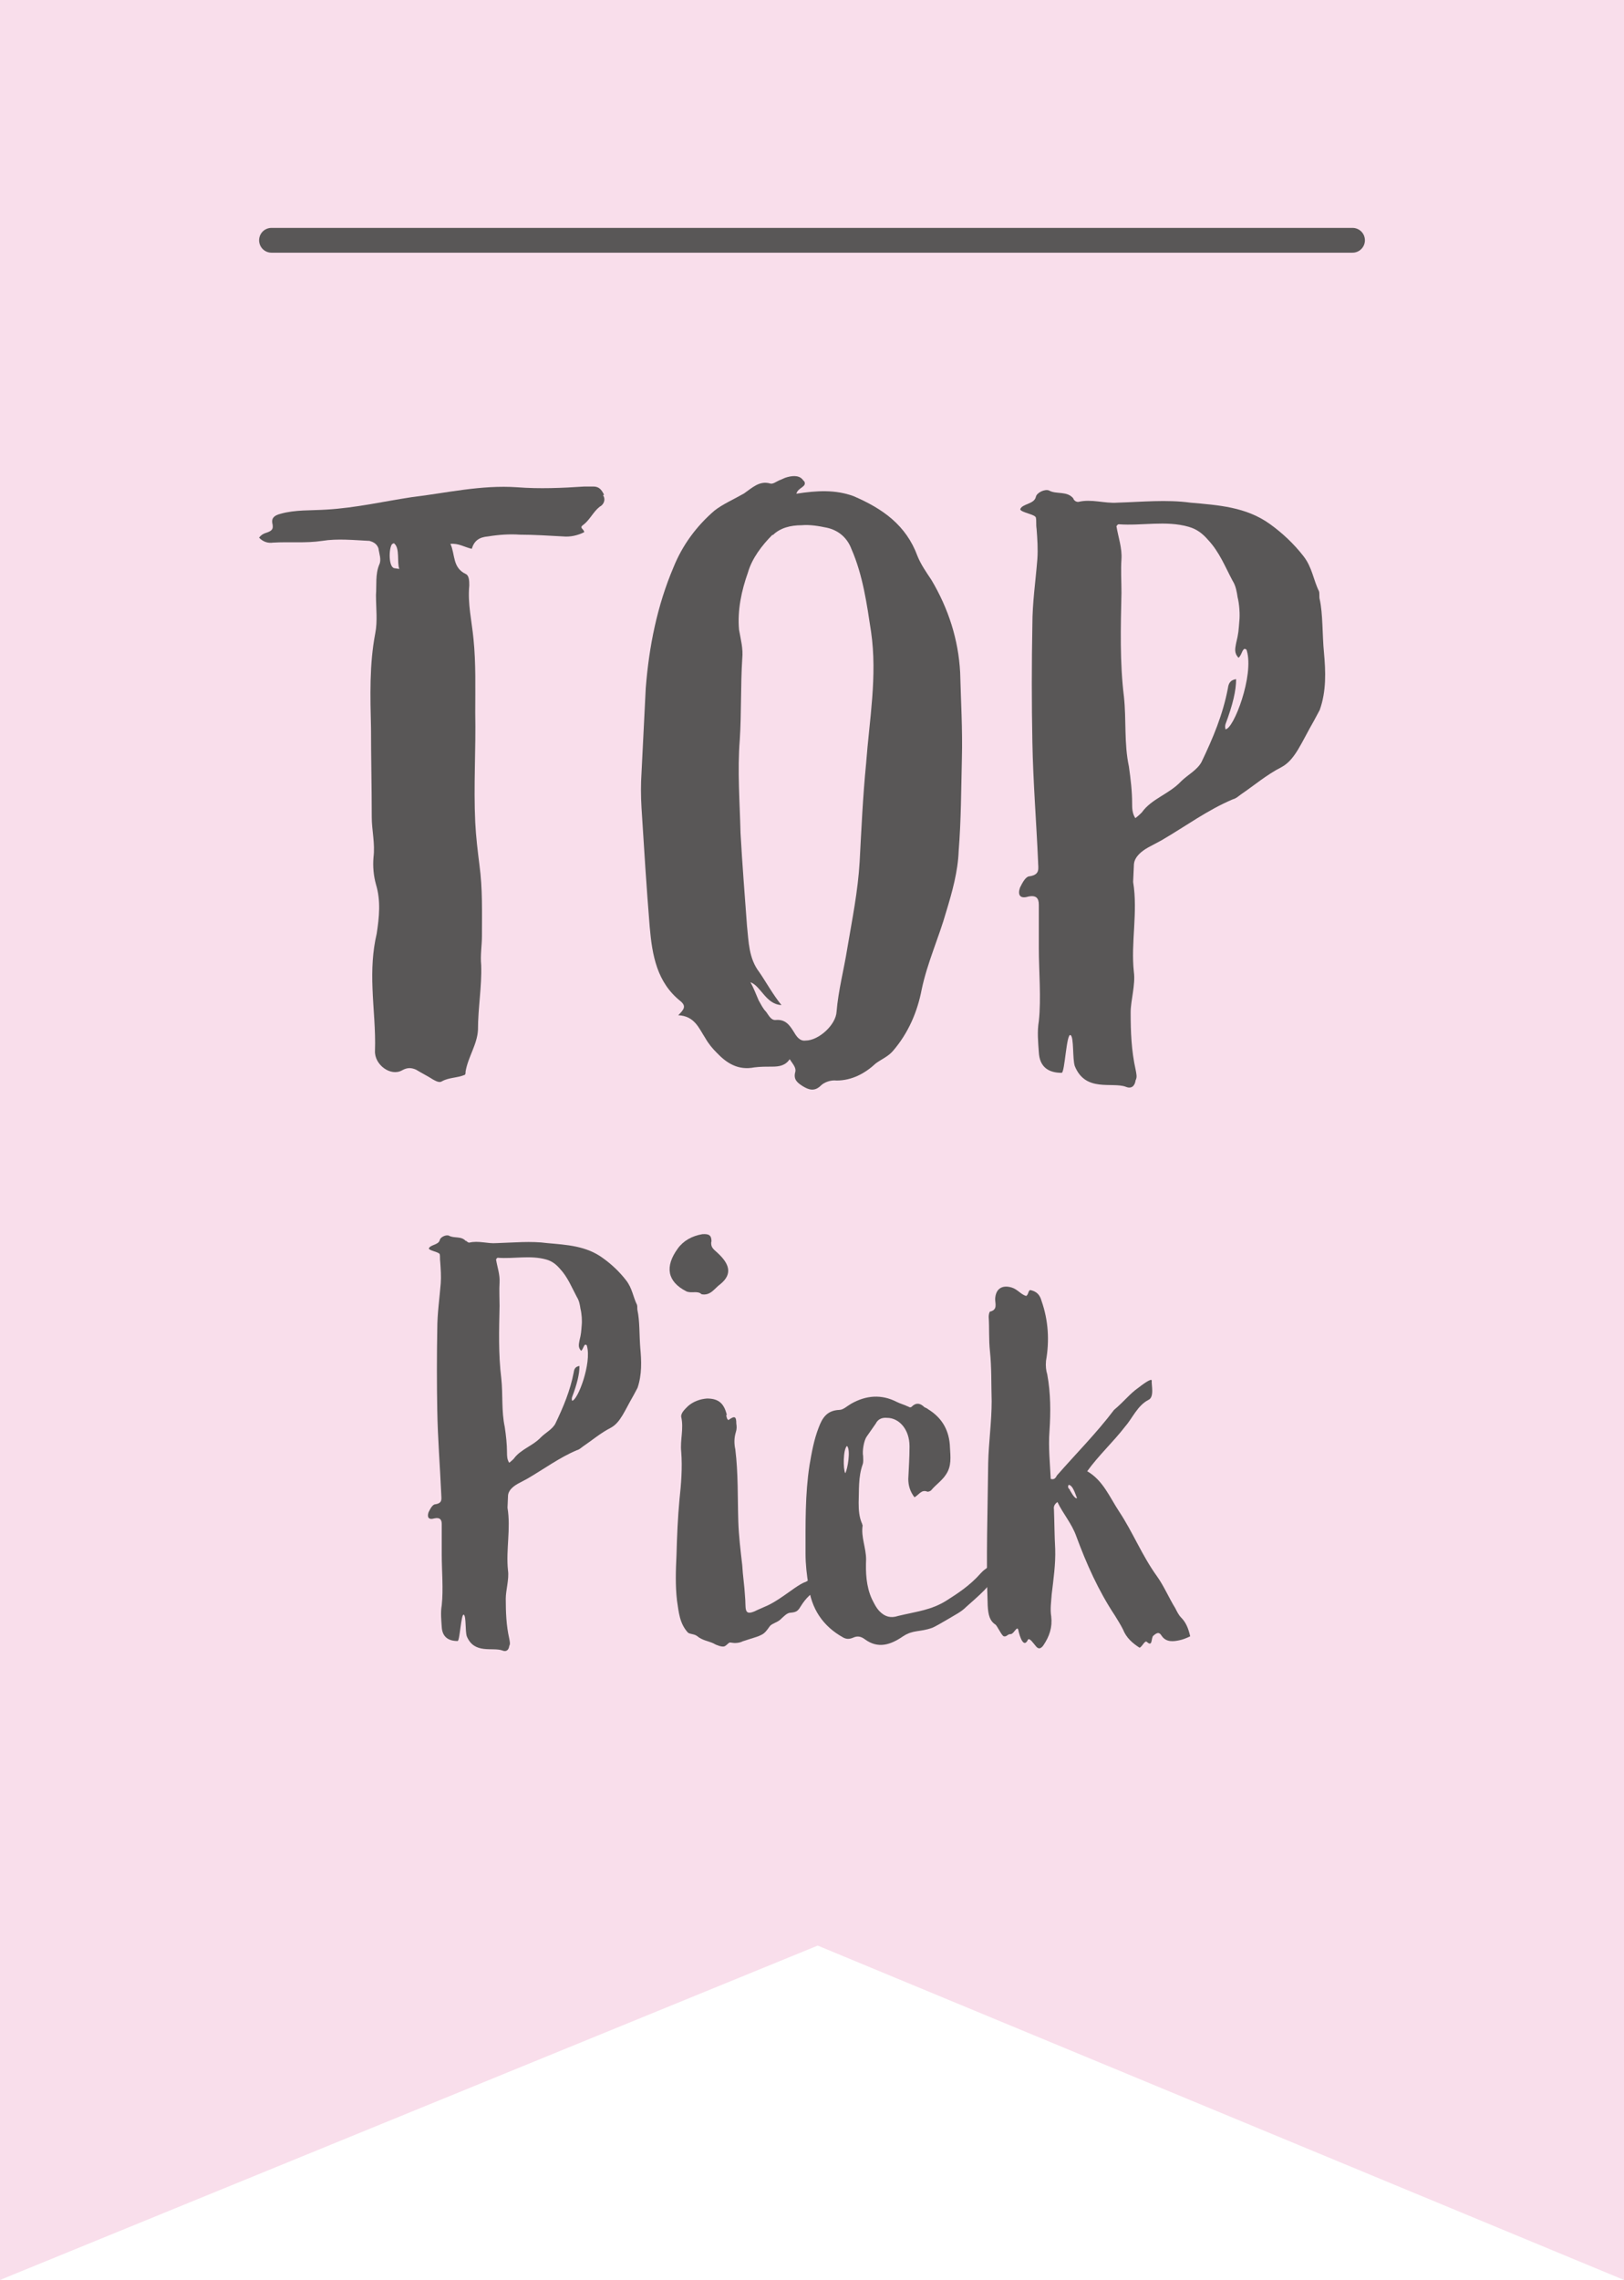 <?xml version="1.0" encoding="UTF-8"?>
<svg id="_レイヤー_2" data-name="レイヤー 2" xmlns="http://www.w3.org/2000/svg" viewBox="0 0 65.44 91.85">
  <defs>
    <style>
      .cls-1 {
        fill: #f9deeb;
      }

      .cls-2 {
        fill: #595757;
      }

      .cls-3 {
        fill: none;
        stroke: #595757;
        stroke-linecap: round;
        stroke-linejoin: round;
      }
    </style>
  </defs>
  <g id="_デザイン" data-name="デザイン">
    <g>
      <polygon class="cls-1" points="65.44 91.85 32.95 78.38 0 91.85 0 0 65.44 0 65.44 91.85"/>
      <g>
        <path class="cls-2" d="M24.3,19.95c.13.2,0,.4-.13.46-.26.2-.4.53-.66.73-.2.13.03.17.03.3-.26.13-.56.2-.86.17-.56-.03-1.16-.07-1.72-.07-.43-.03-.86,0-1.29.07-.36.03-.56.17-.66.5-.3-.07-.53-.23-.86-.2.2.43.07.96.63,1.22.13.07.13.3.13.46-.07.73.1,1.42.17,2.15.1.99.07,1.98.07,2.97.03,1.48-.07,2.94,0,4.42.03.59.1,1.16.17,1.72.13.96.1,1.91.1,2.87,0,.36-.07.76-.03,1.16.03.86-.13,1.72-.13,2.61-.03.59-.4,1.09-.5,1.68,0,.07,0,.1-.03.13-.3.13-.63.1-.92.26-.1.07-.23,0-.36-.07-.2-.13-.46-.26-.69-.4-.17-.07-.33-.1-.56.03-.46.26-1.12-.23-1.09-.79.03-.83-.07-1.68-.1-2.51-.03-.76,0-1.49.17-2.21.1-.66.17-1.32-.03-1.98-.1-.36-.13-.73-.1-1.09.07-.56-.07-1.09-.07-1.62,0-1.19-.03-2.38-.03-3.57-.03-1.29-.07-2.57.17-3.83.1-.5.03-1.02.03-1.55.03-.4-.03-.83.13-1.22.1-.2,0-.43-.03-.66-.07-.2-.23-.26-.36-.3-.63-.03-1.29-.1-1.91,0-.66.1-1.32.03-1.98.07-.2.03-.4-.03-.56-.2.1-.13.2-.17.3-.2.2-.07.3-.13.23-.4-.03-.2.1-.3.33-.36.59-.17,1.25-.13,1.85-.17,1.19-.07,2.31-.33,3.43-.5,1.42-.17,2.8-.5,4.26-.4.89.07,1.82.03,2.71-.03h.36c.23,0,.33.13.43.33ZM15.79,21.93c-.13.2-.13.92.1.96l.2.03c-.1-.26.03-.83-.2-1.02,0-.03-.07,0-.1.03Z"/>
        <path class="cls-2" d="M32.39,19.36c.17.26-.23.26-.3.53.83-.13,1.58-.17,2.31.1,1.16.5,2.11,1.16,2.57,2.41.13.33.36.66.56.96.69,1.16,1.09,2.41,1.16,3.73.03,1.15.1,2.31.07,3.46-.03,1.22-.03,2.48-.13,3.73-.03.83-.26,1.65-.5,2.44-.3,1.06-.76,2.05-.99,3.14-.17.89-.53,1.75-1.16,2.48-.2.23-.46.33-.69.5-.43.4-.96.69-1.58.69-.23-.03-.5.07-.63.2-.26.26-.5.17-.73.03-.2-.13-.4-.26-.3-.59.03-.17-.1-.3-.23-.5-.17.26-.43.3-.69.3-.23,0-.5,0-.73.03-.66.13-1.12-.17-1.52-.59-.17-.17-.33-.36-.46-.59-.26-.4-.43-.89-1.09-.92.23-.23.33-.36.1-.56-.96-.76-1.15-1.85-1.25-3-.13-1.58-.23-3.2-.33-4.79-.03-.5-.03-.96,0-1.42l.17-3.4c.13-1.68.46-3.33,1.12-4.88.36-.89.92-1.65,1.65-2.28.33-.26.79-.46,1.19-.69.33-.23.63-.53,1.06-.4.1.03.23-.07.36-.13.1-.03.2-.1.33-.13.26-.07.53-.07.66.17ZM31.13,21.54c-.43.43-.83.96-.99,1.52-.26.73-.43,1.52-.36,2.31.07.4.17.76.13,1.16-.07,1.09-.03,2.18-.1,3.27-.1,1.25,0,2.51.03,3.76.07,1.25.17,2.51.26,3.73.07.66.07,1.32.5,1.88.23.33.56.92.89,1.32-.63-.03-.82-.76-1.25-.92.13.23.23.5.33.73.1.17.17.33.3.46.1.13.2.36.4.33.4-.03.56.23.73.5.1.17.23.36.46.33.53,0,1.22-.63,1.25-1.16.07-.86.3-1.72.43-2.54.2-1.19.43-2.31.5-3.5.07-1.32.13-2.64.26-3.96.13-1.75.46-3.53.2-5.31-.17-1.12-.33-2.28-.79-3.33-.17-.46-.53-.76-.99-.86-.33-.07-.69-.13-1.02-.1-.43,0-.86.1-1.16.4Z"/>
        <path class="cls-2" d="M43.25,20.09c.03.07.1.13.2.13.53-.13,1.06.07,1.58.03.99-.03,1.98-.13,2.94,0,1.12.1,2.24.17,3.2.86.5.36.96.79,1.35,1.29.36.46.4.96.63,1.42.03.1,0,.23.03.33.13.59.1,1.42.17,2.14.07.76.1,1.55-.17,2.31l-.23.43c-.53.92-.76,1.58-1.32,1.88-.59.3-1.09.73-1.62,1.09-.1.07-.2.17-.33.2-1.02.43-1.91,1.09-2.87,1.65l-.43.23c-.66.33-.69.66-.69.79l-.03.66c.2,1.22-.1,2.44.03,3.63.07.5-.13,1.16-.13,1.62,0,.79.03,1.55.2,2.31.03.17.07.3,0,.43-.03.23-.17.36-.4.26-.56-.2-1.62.23-2.05-.83-.1-.3-.03-1.16-.17-1.25-.17-.1-.23,1.52-.36,1.52-.56,0-.89-.26-.92-.83-.03-.43-.07-.83,0-1.25.1-.92,0-2.01,0-2.94v-1.75c0-.26-.1-.4-.43-.33-.33.1-.43-.07-.33-.36.1-.2.23-.46.4-.46.43-.07.33-.33.33-.59-.07-1.62-.2-3.2-.23-4.82-.03-1.58-.03-3.13,0-4.72,0-.89.13-1.75.2-2.64.03-.4,0-.83-.03-1.22-.03-.2,0-.33-.03-.46s-.59-.2-.63-.33c.07-.23.56-.2.63-.5.03-.17.36-.33.53-.26.3.17.73,0,.99.33ZM44.99,21.21c.07.43.23.86.2,1.32-.03.43,0,.89,0,1.35-.03,1.39-.07,2.81.1,4.19.1.92,0,1.88.2,2.81.07.5.13.99.13,1.49,0,.17,0,.4.13.59.13-.1.2-.17.26-.23.4-.56,1.09-.73,1.58-1.25.26-.26.66-.46.83-.79.46-.96.86-1.91,1.06-2.97.03-.23.13-.33.33-.36,0,.46-.13,1.02-.43,1.82-.03.13,0,.13,0,.2.33,0,1.16-2.18.86-3.17,0-.03-.03-.07-.1-.07-.1.07-.1.23-.23.36-.2-.2-.13-.4-.1-.59.1-.4.1-.53.13-.89.03-.26,0-.69-.07-.96-.03-.2-.07-.46-.2-.66-.3-.56-.53-1.16-.99-1.65-.2-.23-.43-.43-.79-.53-.92-.26-1.88-.03-2.81-.1-.03,0-.07.03-.1.1Z"/>
      </g>
      <g>
        <path class="cls-2" d="M18.77,49.97s.07.09.14.09c.37-.09.74.05,1.1.02.69-.02,1.38-.09,2.05,0,.78.07,1.56.11,2.23.6.35.25.67.55.94.9.25.32.28.67.44.99.02.07,0,.16.02.23.09.41.07.99.11,1.5.05.53.07,1.08-.11,1.61l-.16.3c-.37.64-.53,1.1-.92,1.31-.41.21-.76.51-1.13.76-.07.05-.14.12-.23.14-.71.3-1.33.76-2,1.15l-.3.16c-.46.23-.48.46-.48.55l-.02.46c.14.85-.07,1.7.02,2.53.05.34-.09.8-.09,1.13,0,.55.02,1.08.14,1.61.02.12.05.21,0,.3-.02.16-.12.25-.28.18-.39-.14-1.13.16-1.43-.57-.07-.21-.02-.8-.12-.87-.11-.07-.16,1.06-.25,1.06-.39,0-.62-.18-.64-.57-.02-.3-.05-.58,0-.87.07-.64,0-1.4,0-2.05v-1.22c0-.18-.07-.28-.3-.23-.23.07-.3-.05-.23-.25.07-.14.16-.32.28-.32.3-.05.23-.23.23-.41-.05-1.13-.14-2.23-.16-3.36-.02-1.1-.02-2.18,0-3.29,0-.62.09-1.22.14-1.84.02-.28,0-.57-.02-.85-.02-.14,0-.23-.02-.32-.02-.09-.41-.14-.44-.23.05-.16.39-.14.44-.34.02-.12.25-.23.37-.18.21.12.51,0,.69.23ZM19.99,50.75c.05.3.16.6.14.92-.02.3,0,.62,0,.94-.02.97-.05,1.95.07,2.92.07.64,0,1.31.14,1.96.05.34.09.69.09,1.03,0,.12,0,.28.09.41.09-.07.14-.12.18-.16.28-.39.76-.51,1.1-.87.18-.18.46-.32.58-.55.32-.67.6-1.33.74-2.07.02-.16.09-.23.23-.25,0,.32-.09.71-.3,1.26-.02.09,0,.09,0,.14.23,0,.8-1.52.6-2.21,0-.02-.02-.05-.07-.05-.07.05-.07.16-.16.25-.14-.14-.09-.28-.07-.41.07-.28.07-.37.09-.62.02-.18,0-.48-.05-.67-.02-.14-.05-.32-.14-.46-.21-.39-.37-.81-.69-1.15-.14-.16-.3-.3-.55-.37-.64-.18-1.31-.02-1.95-.07-.02,0-.05.02-.07.07Z"/>
        <path class="cls-2" d="M28.66,50.03c-.02.21.07.28.25.44.48.44.62.85.12,1.26-.23.16-.39.48-.76.41-.16-.16-.41-.02-.62-.12-.76-.39-.87-.99-.34-1.72.23-.32.58-.51.99-.58.28-.02.37.05.37.3ZM29.26,57c.02.07.02.16.09.21.25-.18.32-.16.32.14.02.12.02.23-.02.35-.07.23-.07.46-.02.69.12.97.09,1.93.12,2.9.02.6.09,1.17.16,1.77.02.41.09.83.11,1.24.05.46-.07.8.37.62.48-.23.58-.21,1.2-.64.21-.14.64-.48.87-.55.14-.07.25-.14.35-.23.21-.16.44-.32.74-.09-.16.23-.34.39-.55.55-.32.25-.51.39-.74.76-.12.21-.21.23-.41.25-.14,0-.3.18-.41.28-.14.12-.3.14-.41.25-.09.12-.16.23-.25.3-.12.09-.28.14-.41.18l-.44.14c-.09.05-.21.07-.32.07-.07,0-.14-.02-.21-.02-.09.05-.14.14-.23.16-.09.02-.3-.05-.41-.12-.18-.09-.46-.12-.67-.3-.12-.09-.28-.07-.37-.14-.34-.37-.37-.83-.44-1.29-.07-.6-.05-1.22-.02-1.84.02-.74.05-1.49.12-2.23.07-.64.12-1.29.07-1.93-.05-.46.11-.92,0-1.4-.02-.16.16-.32.28-.44.21-.18.48-.28.76-.3.48,0,.69.21.8.67Z"/>
        <path class="cls-2" d="M36.59,56.66c.07.05.12.05.18-.02.16-.14.32-.11.48.05.05.02.11.05.16.09.55.34.85.85.87,1.54.02.37.07.74-.16,1.08-.16.25-.41.41-.6.64-.02.02-.11.07-.16.05-.23-.09-.32.12-.51.23-.18-.23-.25-.48-.25-.74.02-.44.05-.87.05-1.31,0-.71-.44-1.15-.9-1.15-.21-.02-.37.05-.46.23-.12.18-.25.35-.37.53-.11.16-.18.58-.14.78,0,.11.02.23-.02.34-.18.51-.14,1.03-.16,1.54,0,.3.02.58.14.85,0,.02.02.05.02.07-.07.46.14.9.14,1.36-.02.53,0,1.08.23,1.59.09.18.18.37.32.51.21.21.44.28.74.18.74-.18,1.33-.23,1.95-.62.44-.28.94-.6,1.38-1.1.16-.18.39-.3.6-.48.16-.14.39-.21.64-.16-.09.39-.39.6-.67.87l-.32.34c-.14.16-.34.35-.83.78-.21.21-.41.3-.76.51-.12.07-.51.3-.62.34-.51.18-.76.07-1.17.34-.51.35-1.01.51-1.54.12-.16-.12-.3-.14-.46-.07-.16.07-.28.07-.41,0-.83-.46-1.29-1.17-1.4-2.09-.07-.44-.12-.85-.12-1.29,0-1.2-.02-2.39.16-3.56.09-.53.18-1.03.37-1.52.14-.37.32-.69.83-.71.16,0,.32-.16.48-.25.6-.34,1.22-.39,1.84-.07.14.07.3.11.44.18ZM34.06,59.35c.09-.14.23-.94.07-1.1-.16.14-.16.94-.07,1.1Z"/>
        <path class="cls-2" d="M41.33,52.22c.12-.05.09-.21.18-.25.25.05.39.18.46.44.28.8.32,1.61.18,2.41-.02.21,0,.39.05.55.14.76.14,1.52.09,2.28-.05.64.02,1.29.05,1.93.16.05.21-.07.25-.14.76-.87,1.59-1.7,2.3-2.64.44-.37.62-.64.99-.9.09-.07.53-.41.53-.28-.02.16.12.67-.14.78-.44.23-.64.74-.94,1.08-.48.62-1.06,1.15-1.52,1.79.64.37.9,1.04,1.29,1.63.55.83.92,1.77,1.52,2.6.28.39.48.87.74,1.29.07.14.14.28.23.37.21.21.3.46.37.76-.14.07-.32.14-.44.16-.23.05-.53.09-.71-.18-.09-.14-.16-.16-.34,0-.09.09-.02.46-.25.25-.09-.09-.18.18-.3.23-.28-.18-.53-.39-.67-.74-.09-.18-.21-.37-.32-.55-.67-1.01-1.15-2.09-1.56-3.2-.18-.51-.53-.9-.76-1.38-.12.09-.16.18-.14.3.02.53.02,1.06.05,1.59.02.62-.07,1.22-.14,1.82-.02.3-.07.6-.02.9.05.44-.07.8-.32,1.17-.09.12-.18.16-.28.05s-.28-.39-.34-.28c-.16.34-.32-.07-.39-.41-.05-.16-.18.18-.3.18-.14,0-.16.12-.28.09-.09-.02-.28-.46-.35-.48-.21-.14-.28-.37-.3-.76-.07-1.91,0-3.82.02-5.75.02-.83.14-1.66.14-2.48-.02-.69,0-1.36-.07-2.02-.05-.46-.02-.92-.05-1.38,0-.07.02-.18.05-.21.32-.07.21-.32.21-.51.02-.41.28-.58.67-.46.23.07.37.28.58.34ZM43.1,60.01s.21.41.3.34c-.05-.09-.16-.53-.34-.53-.05.09,0,.16.05.18Z"/>
      </g>
      <line class="cls-3" x1="10.94" y1="9.68" x2="54.5" y2="9.68"/>
    </g>
  </g>
</svg>